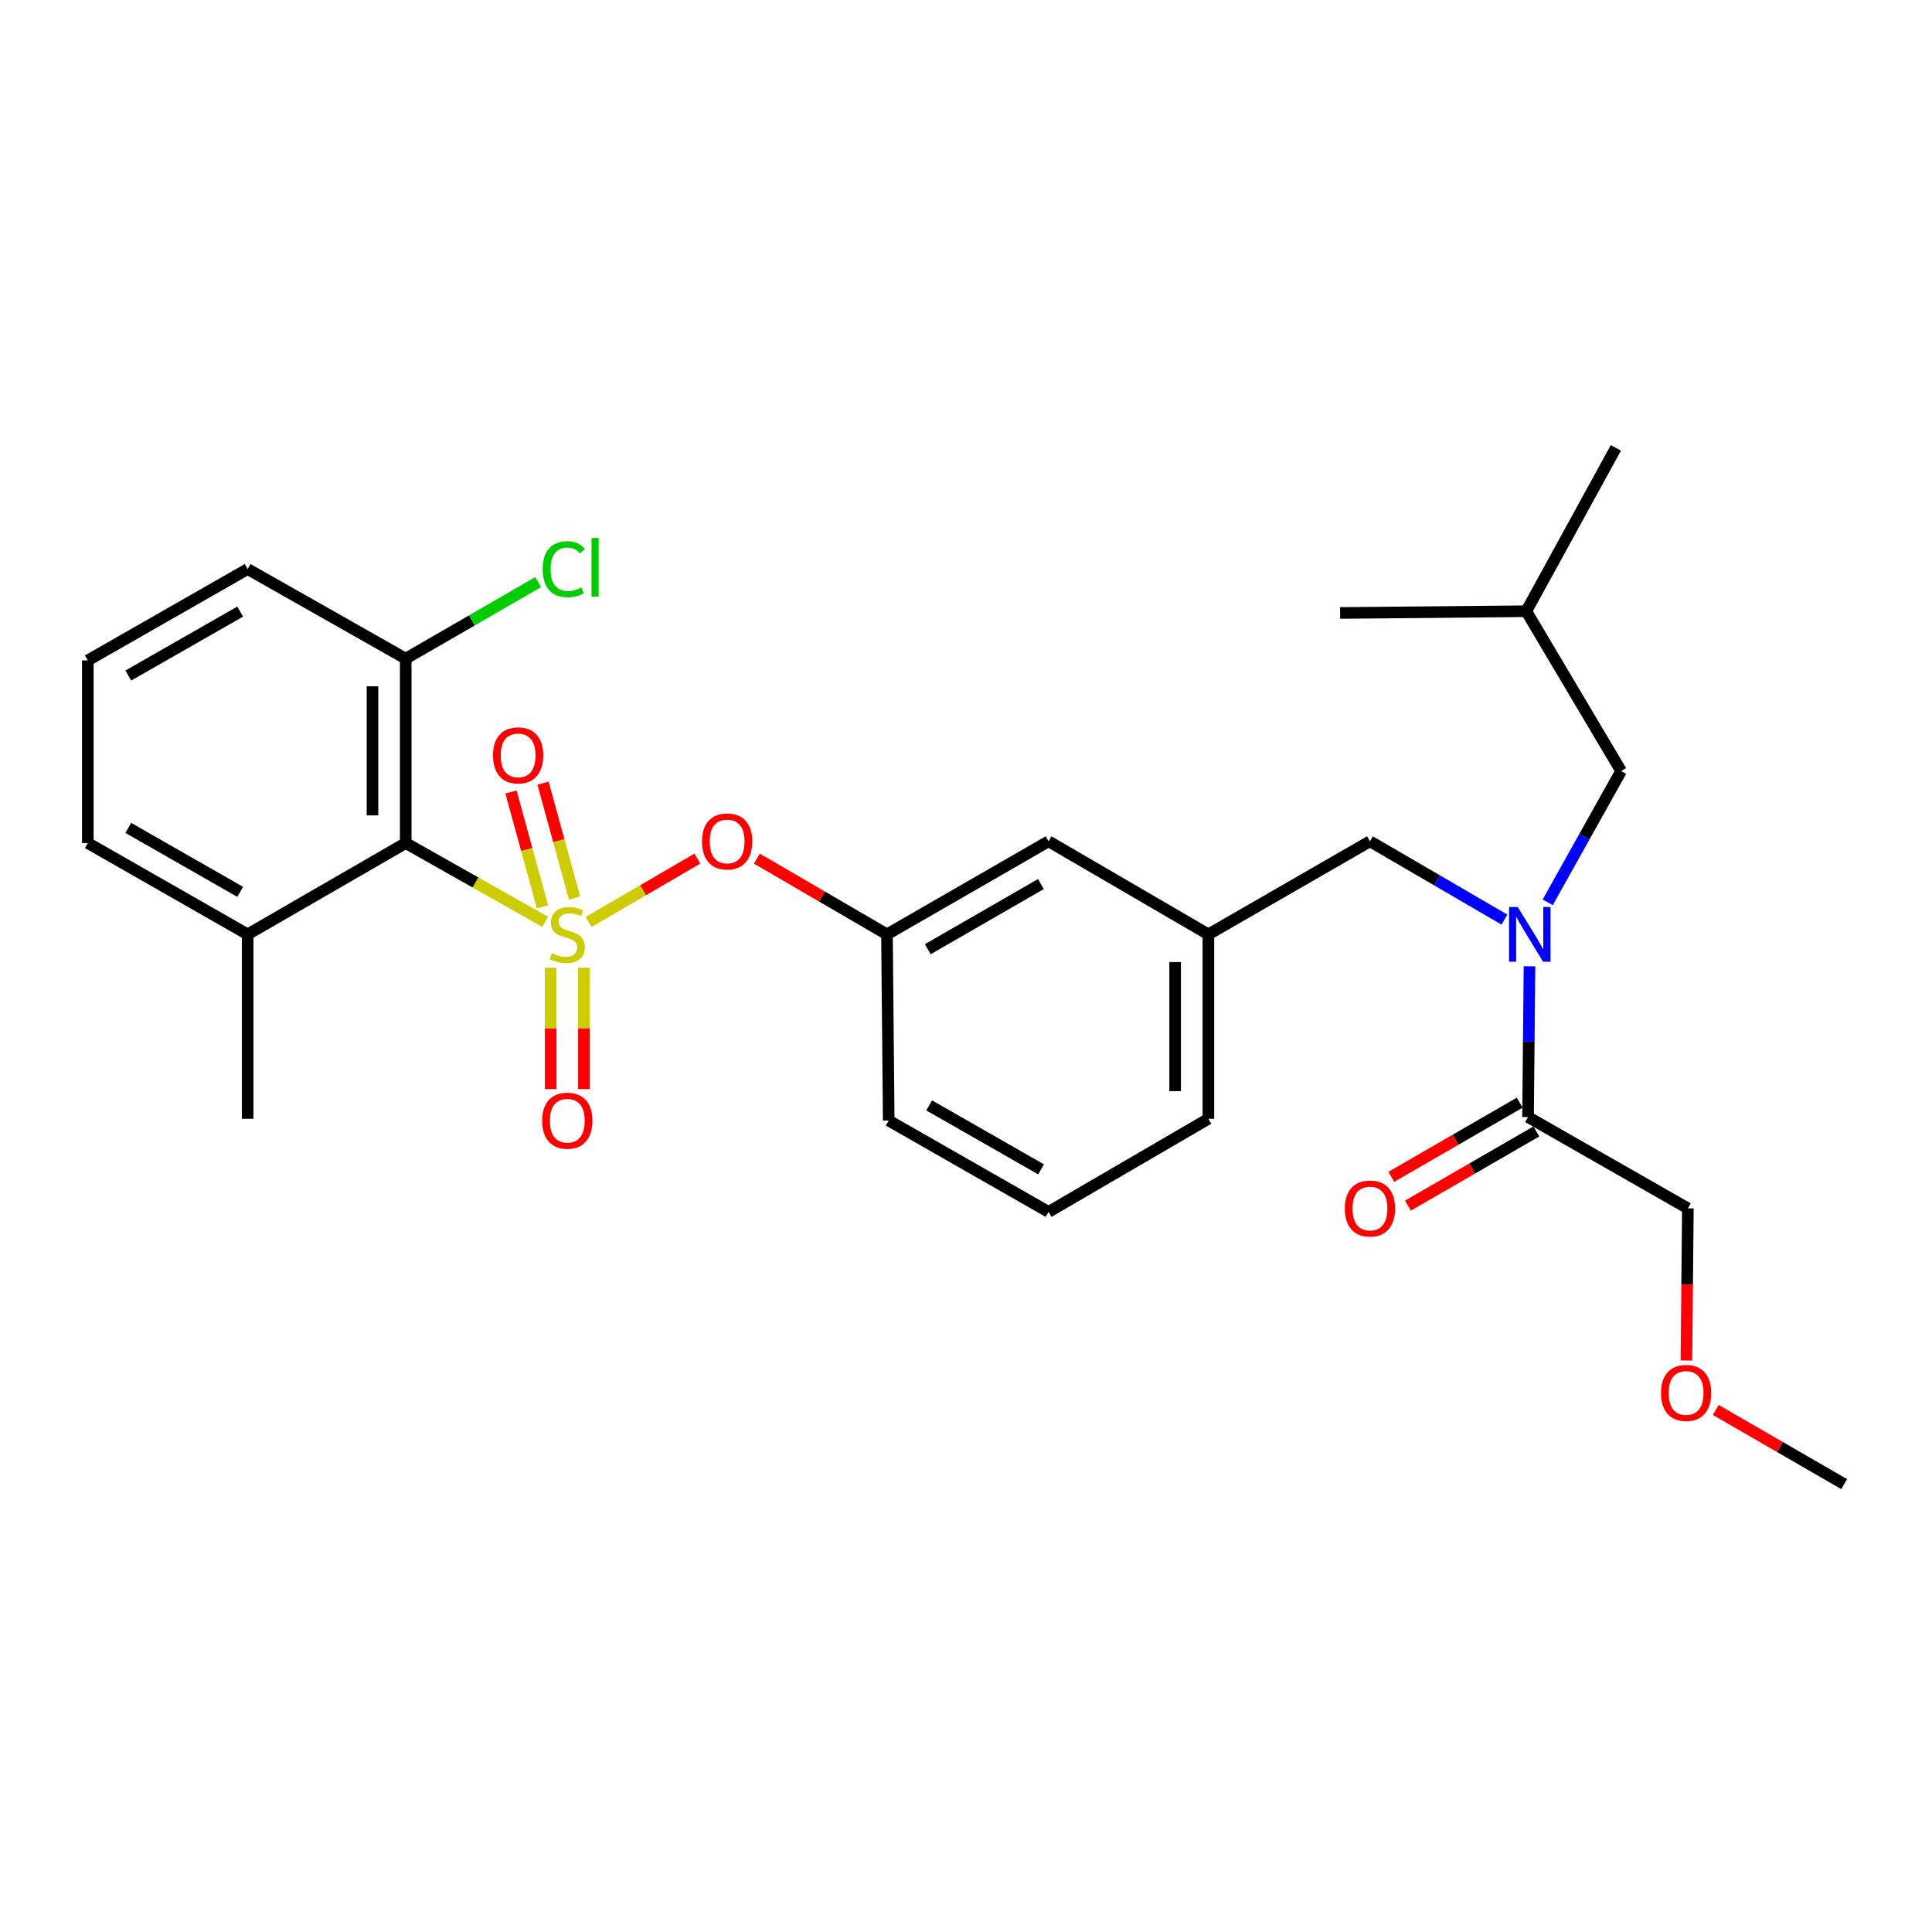 <?xml version='1.0' encoding='iso-8859-1'?>
<svg version='1.1' baseProfile='full'
              xmlns='http://www.w3.org/2000/svg'
                      xmlns:rdkit='http://www.rdkit.org/xml'
                      xmlns:xlink='http://www.w3.org/1999/xlink'
                  xml:space='preserve'
width='1000px' height='1000px' viewBox='0 0 1000 1000'>
<!-- END OF HEADER -->
<rect style='opacity:1.0;fill:#FFFFFF;stroke:none' width='1000' height='1000' x='0' y='0'> </rect>
<path class='bond-0' d='M 786.609,570.735 L 753.379,589.932' style='fill:none;fill-rule:evenodd;stroke:#000000;stroke-width:6px;stroke-linecap:butt;stroke-linejoin:miter;stroke-opacity:1' />
<path class='bond-0' d='M 753.379,589.932 L 720.149,609.13' style='fill:none;fill-rule:evenodd;stroke:#FF0000;stroke-width:6px;stroke-linecap:butt;stroke-linejoin:miter;stroke-opacity:1' />
<path class='bond-0' d='M 795.213,585.628 L 761.983,604.825' style='fill:none;fill-rule:evenodd;stroke:#000000;stroke-width:6px;stroke-linecap:butt;stroke-linejoin:miter;stroke-opacity:1' />
<path class='bond-0' d='M 761.983,604.825 L 728.753,624.023' style='fill:none;fill-rule:evenodd;stroke:#FF0000;stroke-width:6px;stroke-linecap:butt;stroke-linejoin:miter;stroke-opacity:1' />
<path class='bond-1' d='M 790.911,578.181 L 873.641,625.451' style='fill:none;fill-rule:evenodd;stroke:#000000;stroke-width:6px;stroke-linecap:butt;stroke-linejoin:miter;stroke-opacity:1' />
<path class='bond-2' d='M 790.911,578.181 L 791.286,539.169' style='fill:none;fill-rule:evenodd;stroke:#000000;stroke-width:6px;stroke-linecap:butt;stroke-linejoin:miter;stroke-opacity:1' />
<path class='bond-2' d='M 791.286,539.169 L 791.66,500.156' style='fill:none;fill-rule:evenodd;stroke:#0000FF;stroke-width:6px;stroke-linecap:butt;stroke-linejoin:miter;stroke-opacity:1' />
<path class='bond-3' d='M 709.089,435.454 L 625.451,483.632' style='fill:none;fill-rule:evenodd;stroke:#000000;stroke-width:6px;stroke-linecap:butt;stroke-linejoin:miter;stroke-opacity:1' />
<path class='bond-4' d='M 709.089,435.454 L 743.887,455.719' style='fill:none;fill-rule:evenodd;stroke:#000000;stroke-width:6px;stroke-linecap:butt;stroke-linejoin:miter;stroke-opacity:1' />
<path class='bond-4' d='M 743.887,455.719 L 778.685,475.984' style='fill:none;fill-rule:evenodd;stroke:#0000FF;stroke-width:6px;stroke-linecap:butt;stroke-linejoin:miter;stroke-opacity:1' />
<path class='bond-5' d='M 801.09,467.05 L 820.089,433.068' style='fill:none;fill-rule:evenodd;stroke:#0000FF;stroke-width:6px;stroke-linecap:butt;stroke-linejoin:miter;stroke-opacity:1' />
<path class='bond-5' d='M 820.089,433.068 L 839.089,399.087' style='fill:none;fill-rule:evenodd;stroke:#000000;stroke-width:6px;stroke-linecap:butt;stroke-linejoin:miter;stroke-opacity:1' />
<path class='bond-6' d='M 873.641,625.451 L 873.262,664.827' style='fill:none;fill-rule:evenodd;stroke:#000000;stroke-width:6px;stroke-linecap:butt;stroke-linejoin:miter;stroke-opacity:1' />
<path class='bond-6' d='M 873.262,664.827 L 872.884,704.202' style='fill:none;fill-rule:evenodd;stroke:#FF0000;stroke-width:6px;stroke-linecap:butt;stroke-linejoin:miter;stroke-opacity:1' />
<path class='bond-7' d='M 839.089,399.087 L 790.003,316.366' style='fill:none;fill-rule:evenodd;stroke:#000000;stroke-width:6px;stroke-linecap:butt;stroke-linejoin:miter;stroke-opacity:1' />
<path class='bond-8' d='M 790.003,316.366 L 693.638,317.274' style='fill:none;fill-rule:evenodd;stroke:#000000;stroke-width:6px;stroke-linecap:butt;stroke-linejoin:miter;stroke-opacity:1' />
<path class='bond-9' d='M 790.003,316.366 L 836.366,231.821' style='fill:none;fill-rule:evenodd;stroke:#000000;stroke-width:6px;stroke-linecap:butt;stroke-linejoin:miter;stroke-opacity:1' />
<path class='bond-10' d='M 625.451,579.089 L 625.451,483.632' style='fill:none;fill-rule:evenodd;stroke:#000000;stroke-width:6px;stroke-linecap:butt;stroke-linejoin:miter;stroke-opacity:1' />
<path class='bond-10' d='M 608.252,564.771 L 608.252,497.95' style='fill:none;fill-rule:evenodd;stroke:#000000;stroke-width:6px;stroke-linecap:butt;stroke-linejoin:miter;stroke-opacity:1' />
<path class='bond-11' d='M 625.451,579.089 L 542.731,627.277' style='fill:none;fill-rule:evenodd;stroke:#000000;stroke-width:6px;stroke-linecap:butt;stroke-linejoin:miter;stroke-opacity:1' />
<path class='bond-12' d='M 625.451,483.632 L 542.731,435.454' style='fill:none;fill-rule:evenodd;stroke:#000000;stroke-width:6px;stroke-linecap:butt;stroke-linejoin:miter;stroke-opacity:1' />
<path class='bond-13' d='M 542.731,435.454 L 459.094,483.632' style='fill:none;fill-rule:evenodd;stroke:#000000;stroke-width:6px;stroke-linecap:butt;stroke-linejoin:miter;stroke-opacity:1' />
<path class='bond-13' d='M 538.771,457.584 L 480.224,491.309' style='fill:none;fill-rule:evenodd;stroke:#000000;stroke-width:6px;stroke-linecap:butt;stroke-linejoin:miter;stroke-opacity:1' />
<path class='bond-14' d='M 459.094,483.632 L 460.002,579.997' style='fill:none;fill-rule:evenodd;stroke:#000000;stroke-width:6px;stroke-linecap:butt;stroke-linejoin:miter;stroke-opacity:1' />
<path class='bond-15' d='M 459.094,483.632 L 425.426,464.025' style='fill:none;fill-rule:evenodd;stroke:#000000;stroke-width:6px;stroke-linecap:butt;stroke-linejoin:miter;stroke-opacity:1' />
<path class='bond-15' d='M 425.426,464.025 L 391.757,444.418' style='fill:none;fill-rule:evenodd;stroke:#FF0000;stroke-width:6px;stroke-linecap:butt;stroke-linejoin:miter;stroke-opacity:1' />
<path class='bond-16' d='M 460.002,579.997 L 542.731,627.277' style='fill:none;fill-rule:evenodd;stroke:#000000;stroke-width:6px;stroke-linecap:butt;stroke-linejoin:miter;stroke-opacity:1' />
<path class='bond-16' d='M 480.945,572.156 L 538.856,605.252' style='fill:none;fill-rule:evenodd;stroke:#000000;stroke-width:6px;stroke-linecap:butt;stroke-linejoin:miter;stroke-opacity:1' />
<path class='bond-17' d='M 128.184,294.542 L 45.455,341.822' style='fill:none;fill-rule:evenodd;stroke:#000000;stroke-width:6px;stroke-linecap:butt;stroke-linejoin:miter;stroke-opacity:1' />
<path class='bond-17' d='M 124.309,316.567 L 66.398,349.663' style='fill:none;fill-rule:evenodd;stroke:#000000;stroke-width:6px;stroke-linecap:butt;stroke-linejoin:miter;stroke-opacity:1' />
<path class='bond-18' d='M 128.184,294.542 L 209.997,340.914' style='fill:none;fill-rule:evenodd;stroke:#000000;stroke-width:6px;stroke-linecap:butt;stroke-linejoin:miter;stroke-opacity:1' />
<path class='bond-19' d='M 45.455,341.822 L 45.455,436.362' style='fill:none;fill-rule:evenodd;stroke:#000000;stroke-width:6px;stroke-linecap:butt;stroke-linejoin:miter;stroke-opacity:1' />
<path class='bond-20' d='M 45.455,436.362 L 128.184,483.632' style='fill:none;fill-rule:evenodd;stroke:#000000;stroke-width:6px;stroke-linecap:butt;stroke-linejoin:miter;stroke-opacity:1' />
<path class='bond-20' d='M 66.397,428.519 L 124.308,461.608' style='fill:none;fill-rule:evenodd;stroke:#000000;stroke-width:6px;stroke-linecap:butt;stroke-linejoin:miter;stroke-opacity:1' />
<path class='bond-21' d='M 128.184,483.632 L 209.997,436.362' style='fill:none;fill-rule:evenodd;stroke:#000000;stroke-width:6px;stroke-linecap:butt;stroke-linejoin:miter;stroke-opacity:1' />
<path class='bond-22' d='M 128.184,483.632 L 128.184,579.089' style='fill:none;fill-rule:evenodd;stroke:#000000;stroke-width:6px;stroke-linecap:butt;stroke-linejoin:miter;stroke-opacity:1' />
<path class='bond-23' d='M 360.971,444.418 L 332.816,460.814' style='fill:none;fill-rule:evenodd;stroke:#FF0000;stroke-width:6px;stroke-linecap:butt;stroke-linejoin:miter;stroke-opacity:1' />
<path class='bond-23' d='M 332.816,460.814 L 304.662,477.21' style='fill:none;fill-rule:evenodd;stroke:#CCCC00;stroke-width:6px;stroke-linecap:butt;stroke-linejoin:miter;stroke-opacity:1' />
<path class='bond-24' d='M 285.034,500.921 L 285.034,532.31' style='fill:none;fill-rule:evenodd;stroke:#CCCC00;stroke-width:6px;stroke-linecap:butt;stroke-linejoin:miter;stroke-opacity:1' />
<path class='bond-24' d='M 285.034,532.31 L 285.034,563.7' style='fill:none;fill-rule:evenodd;stroke:#FF0000;stroke-width:6px;stroke-linecap:butt;stroke-linejoin:miter;stroke-opacity:1' />
<path class='bond-24' d='M 302.234,500.921 L 302.234,532.31' style='fill:none;fill-rule:evenodd;stroke:#CCCC00;stroke-width:6px;stroke-linecap:butt;stroke-linejoin:miter;stroke-opacity:1' />
<path class='bond-24' d='M 302.234,532.31 L 302.234,563.7' style='fill:none;fill-rule:evenodd;stroke:#FF0000;stroke-width:6px;stroke-linecap:butt;stroke-linejoin:miter;stroke-opacity:1' />
<path class='bond-25' d='M 297.391,464.831 L 289.229,435.099' style='fill:none;fill-rule:evenodd;stroke:#CCCC00;stroke-width:6px;stroke-linecap:butt;stroke-linejoin:miter;stroke-opacity:1' />
<path class='bond-25' d='M 289.229,435.099 L 281.066,405.366' style='fill:none;fill-rule:evenodd;stroke:#FF0000;stroke-width:6px;stroke-linecap:butt;stroke-linejoin:miter;stroke-opacity:1' />
<path class='bond-25' d='M 280.805,469.385 L 272.643,439.652' style='fill:none;fill-rule:evenodd;stroke:#CCCC00;stroke-width:6px;stroke-linecap:butt;stroke-linejoin:miter;stroke-opacity:1' />
<path class='bond-25' d='M 272.643,439.652 L 264.48,409.919' style='fill:none;fill-rule:evenodd;stroke:#FF0000;stroke-width:6px;stroke-linecap:butt;stroke-linejoin:miter;stroke-opacity:1' />
<path class='bond-26' d='M 282.152,477.143 L 246.075,456.752' style='fill:none;fill-rule:evenodd;stroke:#CCCC00;stroke-width:6px;stroke-linecap:butt;stroke-linejoin:miter;stroke-opacity:1' />
<path class='bond-26' d='M 246.075,456.752 L 209.997,436.362' style='fill:none;fill-rule:evenodd;stroke:#000000;stroke-width:6px;stroke-linecap:butt;stroke-linejoin:miter;stroke-opacity:1' />
<path class='bond-27' d='M 209.997,436.362 L 209.997,340.914' style='fill:none;fill-rule:evenodd;stroke:#000000;stroke-width:6px;stroke-linecap:butt;stroke-linejoin:miter;stroke-opacity:1' />
<path class='bond-27' d='M 192.797,422.045 L 192.797,355.231' style='fill:none;fill-rule:evenodd;stroke:#000000;stroke-width:6px;stroke-linecap:butt;stroke-linejoin:miter;stroke-opacity:1' />
<path class='bond-28' d='M 209.997,340.914 L 244.267,321.112' style='fill:none;fill-rule:evenodd;stroke:#000000;stroke-width:6px;stroke-linecap:butt;stroke-linejoin:miter;stroke-opacity:1' />
<path class='bond-28' d='M 244.267,321.112 L 278.536,301.309' style='fill:none;fill-rule:evenodd;stroke:#00CC00;stroke-width:6px;stroke-linecap:butt;stroke-linejoin:miter;stroke-opacity:1' />
<path class='bond-29' d='M 888.086,729.784 L 921.316,748.981' style='fill:none;fill-rule:evenodd;stroke:#FF0000;stroke-width:6px;stroke-linecap:butt;stroke-linejoin:miter;stroke-opacity:1' />
<path class='bond-29' d='M 921.316,748.981 L 954.545,768.179' style='fill:none;fill-rule:evenodd;stroke:#000000;stroke-width:6px;stroke-linecap:butt;stroke-linejoin:miter;stroke-opacity:1' />
<path  class='atom-2' d='M 785.559 469.472
L 794.839 484.472
Q 795.759 485.952, 797.239 488.632
Q 798.719 491.312, 798.799 491.472
L 798.799 469.472
L 802.559 469.472
L 802.559 497.792
L 798.679 497.792
L 788.719 481.392
Q 787.559 479.472, 786.319 477.272
Q 785.119 475.072, 784.759 474.392
L 784.759 497.792
L 781.079 497.792
L 781.079 469.472
L 785.559 469.472
' fill='#0000FF'/>
<path  class='atom-3' d='M 696.089 625.531
Q 696.089 618.731, 699.449 614.931
Q 702.809 611.131, 709.089 611.131
Q 715.369 611.131, 718.729 614.931
Q 722.089 618.731, 722.089 625.531
Q 722.089 632.411, 718.689 636.331
Q 715.289 640.211, 709.089 640.211
Q 702.849 640.211, 699.449 636.331
Q 696.089 632.451, 696.089 625.531
M 709.089 637.011
Q 713.409 637.011, 715.729 634.131
Q 718.089 631.211, 718.089 625.531
Q 718.089 619.971, 715.729 617.171
Q 713.409 614.331, 709.089 614.331
Q 704.769 614.331, 702.409 617.131
Q 700.089 619.931, 700.089 625.531
Q 700.089 631.251, 702.409 634.131
Q 704.769 637.011, 709.089 637.011
' fill='#FF0000'/>
<path  class='atom-17' d='M 363.364 435.534
Q 363.364 428.734, 366.724 424.934
Q 370.084 421.134, 376.364 421.134
Q 382.644 421.134, 386.004 424.934
Q 389.364 428.734, 389.364 435.534
Q 389.364 442.414, 385.964 446.334
Q 382.564 450.214, 376.364 450.214
Q 370.124 450.214, 366.724 446.334
Q 363.364 442.454, 363.364 435.534
M 376.364 447.014
Q 380.684 447.014, 383.004 444.134
Q 385.364 441.214, 385.364 435.534
Q 385.364 429.974, 383.004 427.174
Q 380.684 424.334, 376.364 424.334
Q 372.044 424.334, 369.684 427.134
Q 367.364 429.934, 367.364 435.534
Q 367.364 441.254, 369.684 444.134
Q 372.044 447.014, 376.364 447.014
' fill='#FF0000'/>
<path  class='atom-18' d='M 285.634 493.352
Q 285.954 493.472, 287.274 494.032
Q 288.594 494.592, 290.034 494.952
Q 291.514 495.272, 292.954 495.272
Q 295.634 495.272, 297.194 493.992
Q 298.754 492.672, 298.754 490.392
Q 298.754 488.832, 297.954 487.872
Q 297.194 486.912, 295.994 486.392
Q 294.794 485.872, 292.794 485.272
Q 290.274 484.512, 288.754 483.792
Q 287.274 483.072, 286.194 481.552
Q 285.154 480.032, 285.154 477.472
Q 285.154 473.912, 287.554 471.712
Q 289.994 469.512, 294.794 469.512
Q 298.074 469.512, 301.794 471.072
L 300.874 474.152
Q 297.474 472.752, 294.914 472.752
Q 292.154 472.752, 290.634 473.912
Q 289.114 475.032, 289.154 476.992
Q 289.154 478.512, 289.914 479.432
Q 290.714 480.352, 291.834 480.872
Q 292.994 481.392, 294.914 481.992
Q 297.474 482.792, 298.994 483.592
Q 300.514 484.392, 301.594 486.032
Q 302.714 487.632, 302.714 490.392
Q 302.714 494.312, 300.074 496.432
Q 297.474 498.512, 293.114 498.512
Q 290.594 498.512, 288.674 497.952
Q 286.794 497.432, 284.554 496.512
L 285.634 493.352
' fill='#CCCC00'/>
<path  class='atom-19' d='M 280.634 580.077
Q 280.634 573.277, 283.994 569.477
Q 287.354 565.677, 293.634 565.677
Q 299.914 565.677, 303.274 569.477
Q 306.634 573.277, 306.634 580.077
Q 306.634 586.957, 303.234 590.877
Q 299.834 594.757, 293.634 594.757
Q 287.394 594.757, 283.994 590.877
Q 280.634 586.997, 280.634 580.077
M 293.634 591.557
Q 297.954 591.557, 300.274 588.677
Q 302.634 585.757, 302.634 580.077
Q 302.634 574.517, 300.274 571.717
Q 297.954 568.877, 293.634 568.877
Q 289.314 568.877, 286.954 571.677
Q 284.634 574.477, 284.634 580.077
Q 284.634 585.797, 286.954 588.677
Q 289.314 591.557, 293.634 591.557
' fill='#FF0000'/>
<path  class='atom-20' d='M 255.179 390.987
Q 255.179 384.187, 258.539 380.387
Q 261.899 376.587, 268.179 376.587
Q 274.459 376.587, 277.819 380.387
Q 281.179 384.187, 281.179 390.987
Q 281.179 397.867, 277.779 401.787
Q 274.379 405.667, 268.179 405.667
Q 261.939 405.667, 258.539 401.787
Q 255.179 397.907, 255.179 390.987
M 268.179 402.467
Q 272.499 402.467, 274.819 399.587
Q 277.179 396.667, 277.179 390.987
Q 277.179 385.427, 274.819 382.627
Q 272.499 379.787, 268.179 379.787
Q 263.859 379.787, 261.499 382.587
Q 259.179 385.387, 259.179 390.987
Q 259.179 396.707, 261.499 399.587
Q 263.859 402.467, 268.179 402.467
' fill='#FF0000'/>
<path  class='atom-24' d='M 280.899 294.614
Q 280.899 287.574, 284.179 283.894
Q 287.499 280.174, 293.779 280.174
Q 299.619 280.174, 302.739 284.294
L 300.099 286.454
Q 297.819 283.454, 293.779 283.454
Q 289.499 283.454, 287.219 286.334
Q 284.979 289.174, 284.979 294.614
Q 284.979 300.214, 287.299 303.094
Q 289.659 305.974, 294.219 305.974
Q 297.339 305.974, 300.979 304.094
L 302.099 307.094
Q 300.619 308.054, 298.379 308.614
Q 296.139 309.174, 293.659 309.174
Q 287.499 309.174, 284.179 305.414
Q 280.899 301.654, 280.899 294.614
' fill='#00CC00'/>
<path  class='atom-24' d='M 306.179 278.454
L 309.859 278.454
L 309.859 308.814
L 306.179 308.814
L 306.179 278.454
' fill='#00CC00'/>
<path  class='atom-27' d='M 859.723 720.989
Q 859.723 714.189, 863.083 710.389
Q 866.443 706.589, 872.723 706.589
Q 879.003 706.589, 882.363 710.389
Q 885.723 714.189, 885.723 720.989
Q 885.723 727.869, 882.323 731.789
Q 878.923 735.669, 872.723 735.669
Q 866.483 735.669, 863.083 731.789
Q 859.723 727.909, 859.723 720.989
M 872.723 732.469
Q 877.043 732.469, 879.363 729.589
Q 881.723 726.669, 881.723 720.989
Q 881.723 715.429, 879.363 712.629
Q 877.043 709.789, 872.723 709.789
Q 868.403 709.789, 866.043 712.589
Q 863.723 715.389, 863.723 720.989
Q 863.723 726.709, 866.043 729.589
Q 868.403 732.469, 872.723 732.469
' fill='#FF0000'/>
</svg>

